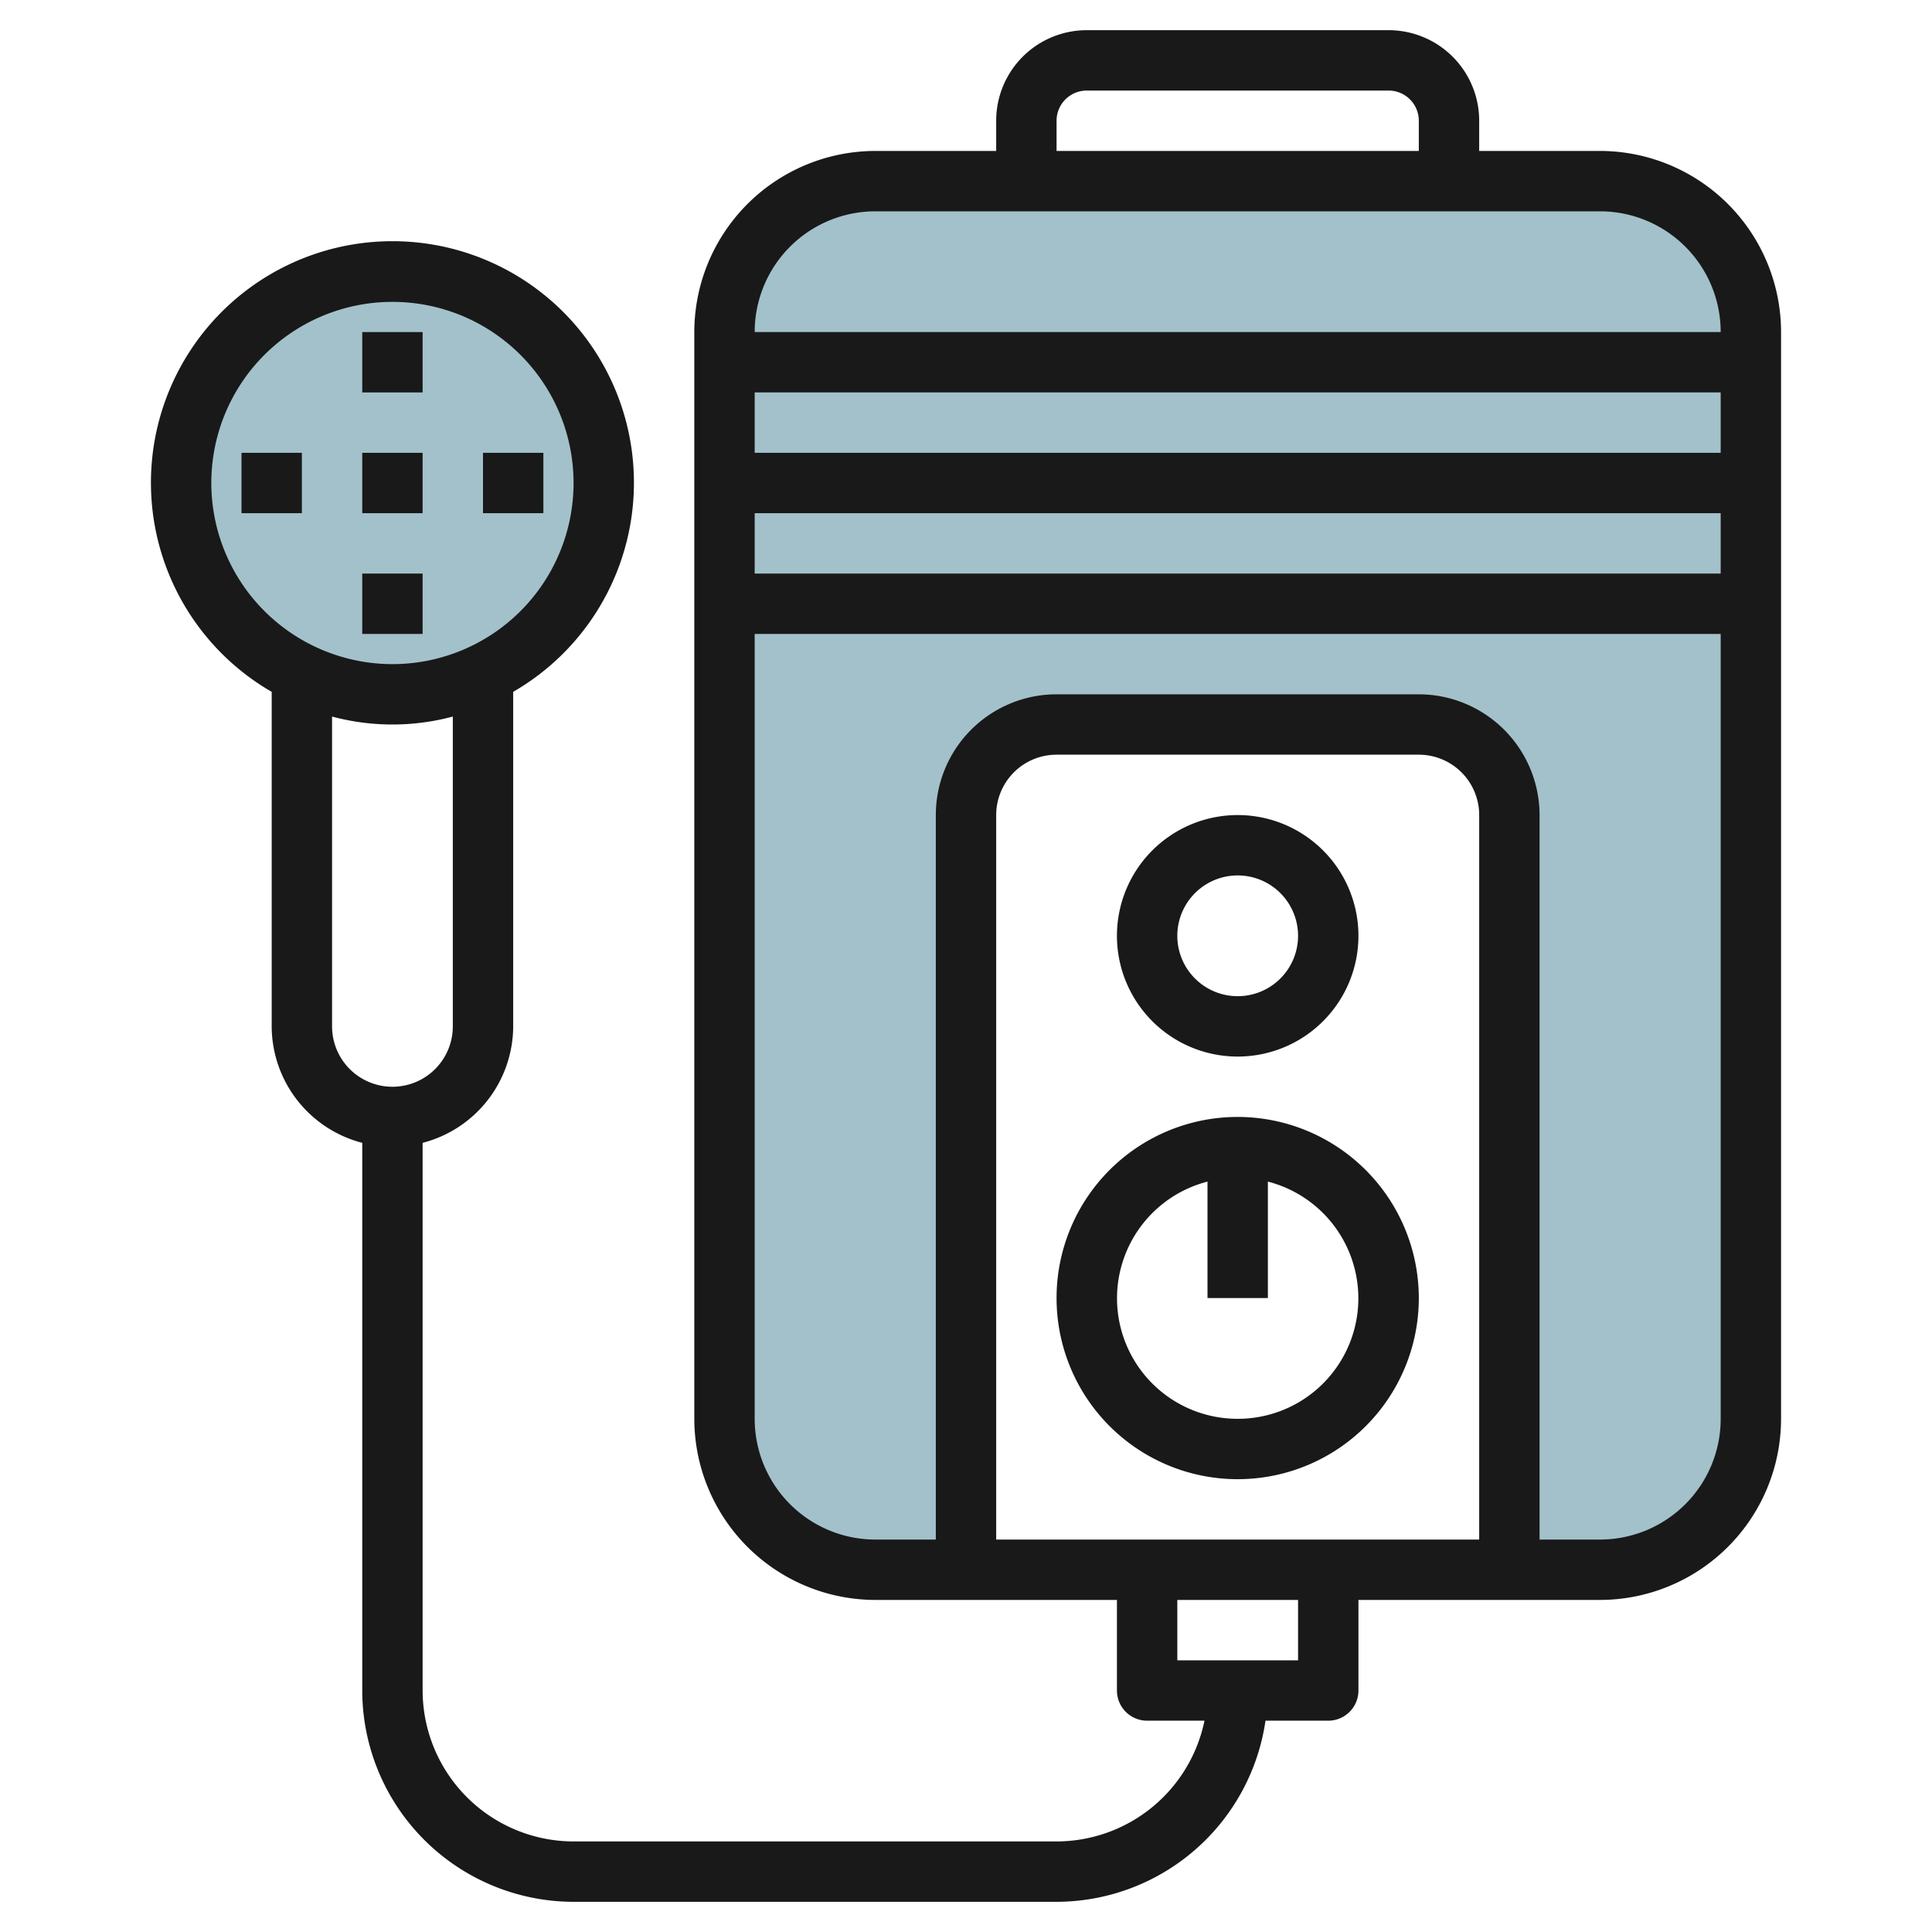 <svg id="Layer_3" height="512" viewBox="0 0 64 64" width="512" xmlns="http://www.w3.org/2000/svg" data-name="Layer 3"><path d="m53 6h-24a5 5 0 0 0 -5 5v36a5 5 0 0 0 5 5h3v-25a3 3 0 0 1 3-3h12a3 3 0 0 1 3 3v25h3a5 5 0 0 0 5-5v-36a5 5 0 0 0 -5-5z" fill="#a3c1ca"/><circle cx="13" cy="16" fill="#a3c1ca" r="7"/><g fill="#191919"><path d="m41 37a6 6 0 1 0 6 6 6.006 6.006 0 0 0 -6-6zm0 10a3.992 3.992 0 0 1 -1-7.858v3.858h2v-3.858a3.992 3.992 0 0 1 -1 7.858z"/><path d="m41 35a4 4 0 1 0 -4-4 4 4 0 0 0 4 4zm0-6a2 2 0 1 1 -2 2 2 2 0 0 1 2-2z"/><path d="m17 34v-11.082a8 8 0 1 0 -8 0v11.082a4 4 0 0 0 3 3.858v18.142a7.009 7.009 0 0 0 7 7h16a7.006 7.006 0 0 0 6.921-6h2.079a1 1 0 0 0 1-1v-3h8a6.006 6.006 0 0 0 6-6v-36a6.006 6.006 0 0 0 -6-6h-4v-1a3 3 0 0 0 -3-3h-10a3 3 0 0 0 -3 3v1h-4a6.006 6.006 0 0 0 -6 6v36a6.006 6.006 0 0 0 6 6h8v3a1 1 0 0 0 1 1h1.9a5.01 5.01 0 0 1 -4.9 4h-16a5.007 5.007 0 0 1 -5-5v-18.142a4 4 0 0 0 3-3.858zm16 17v-24a2 2 0 0 1 2-2h12a2 2 0 0 1 2 2v24zm24-34v2h-32v-2zm-32-2v-2h32v2zm10-11a1 1 0 0 1 1-1h10a1 1 0 0 1 1 1v1h-12zm-6 3h24a4 4 0 0 1 4 4h-32a4 4 0 0 1 4-4zm-4 40v-26h32v26a4 4 0 0 1 -4 4h-2v-24a4.005 4.005 0 0 0 -4-4h-12a4 4 0 0 0 -4 4v24h-2a4 4 0 0 1 -4-4zm14 6h4v2h-4c0-.613 0-1.389 0-2zm-32-37a6 6 0 1 1 6 6 6.006 6.006 0 0 1 -6-6zm4 18v-10.263a7.736 7.736 0 0 0 4 0v10.263a2 2 0 0 1 -4 0z"/><path d="m12 15h2v2h-2z"/><path d="m12 11h2v2h-2z"/><path d="m12 19h2v2h-2z"/><path d="m8 15h2v2h-2z"/><path d="m16 15h2v2h-2z"/></g></svg>